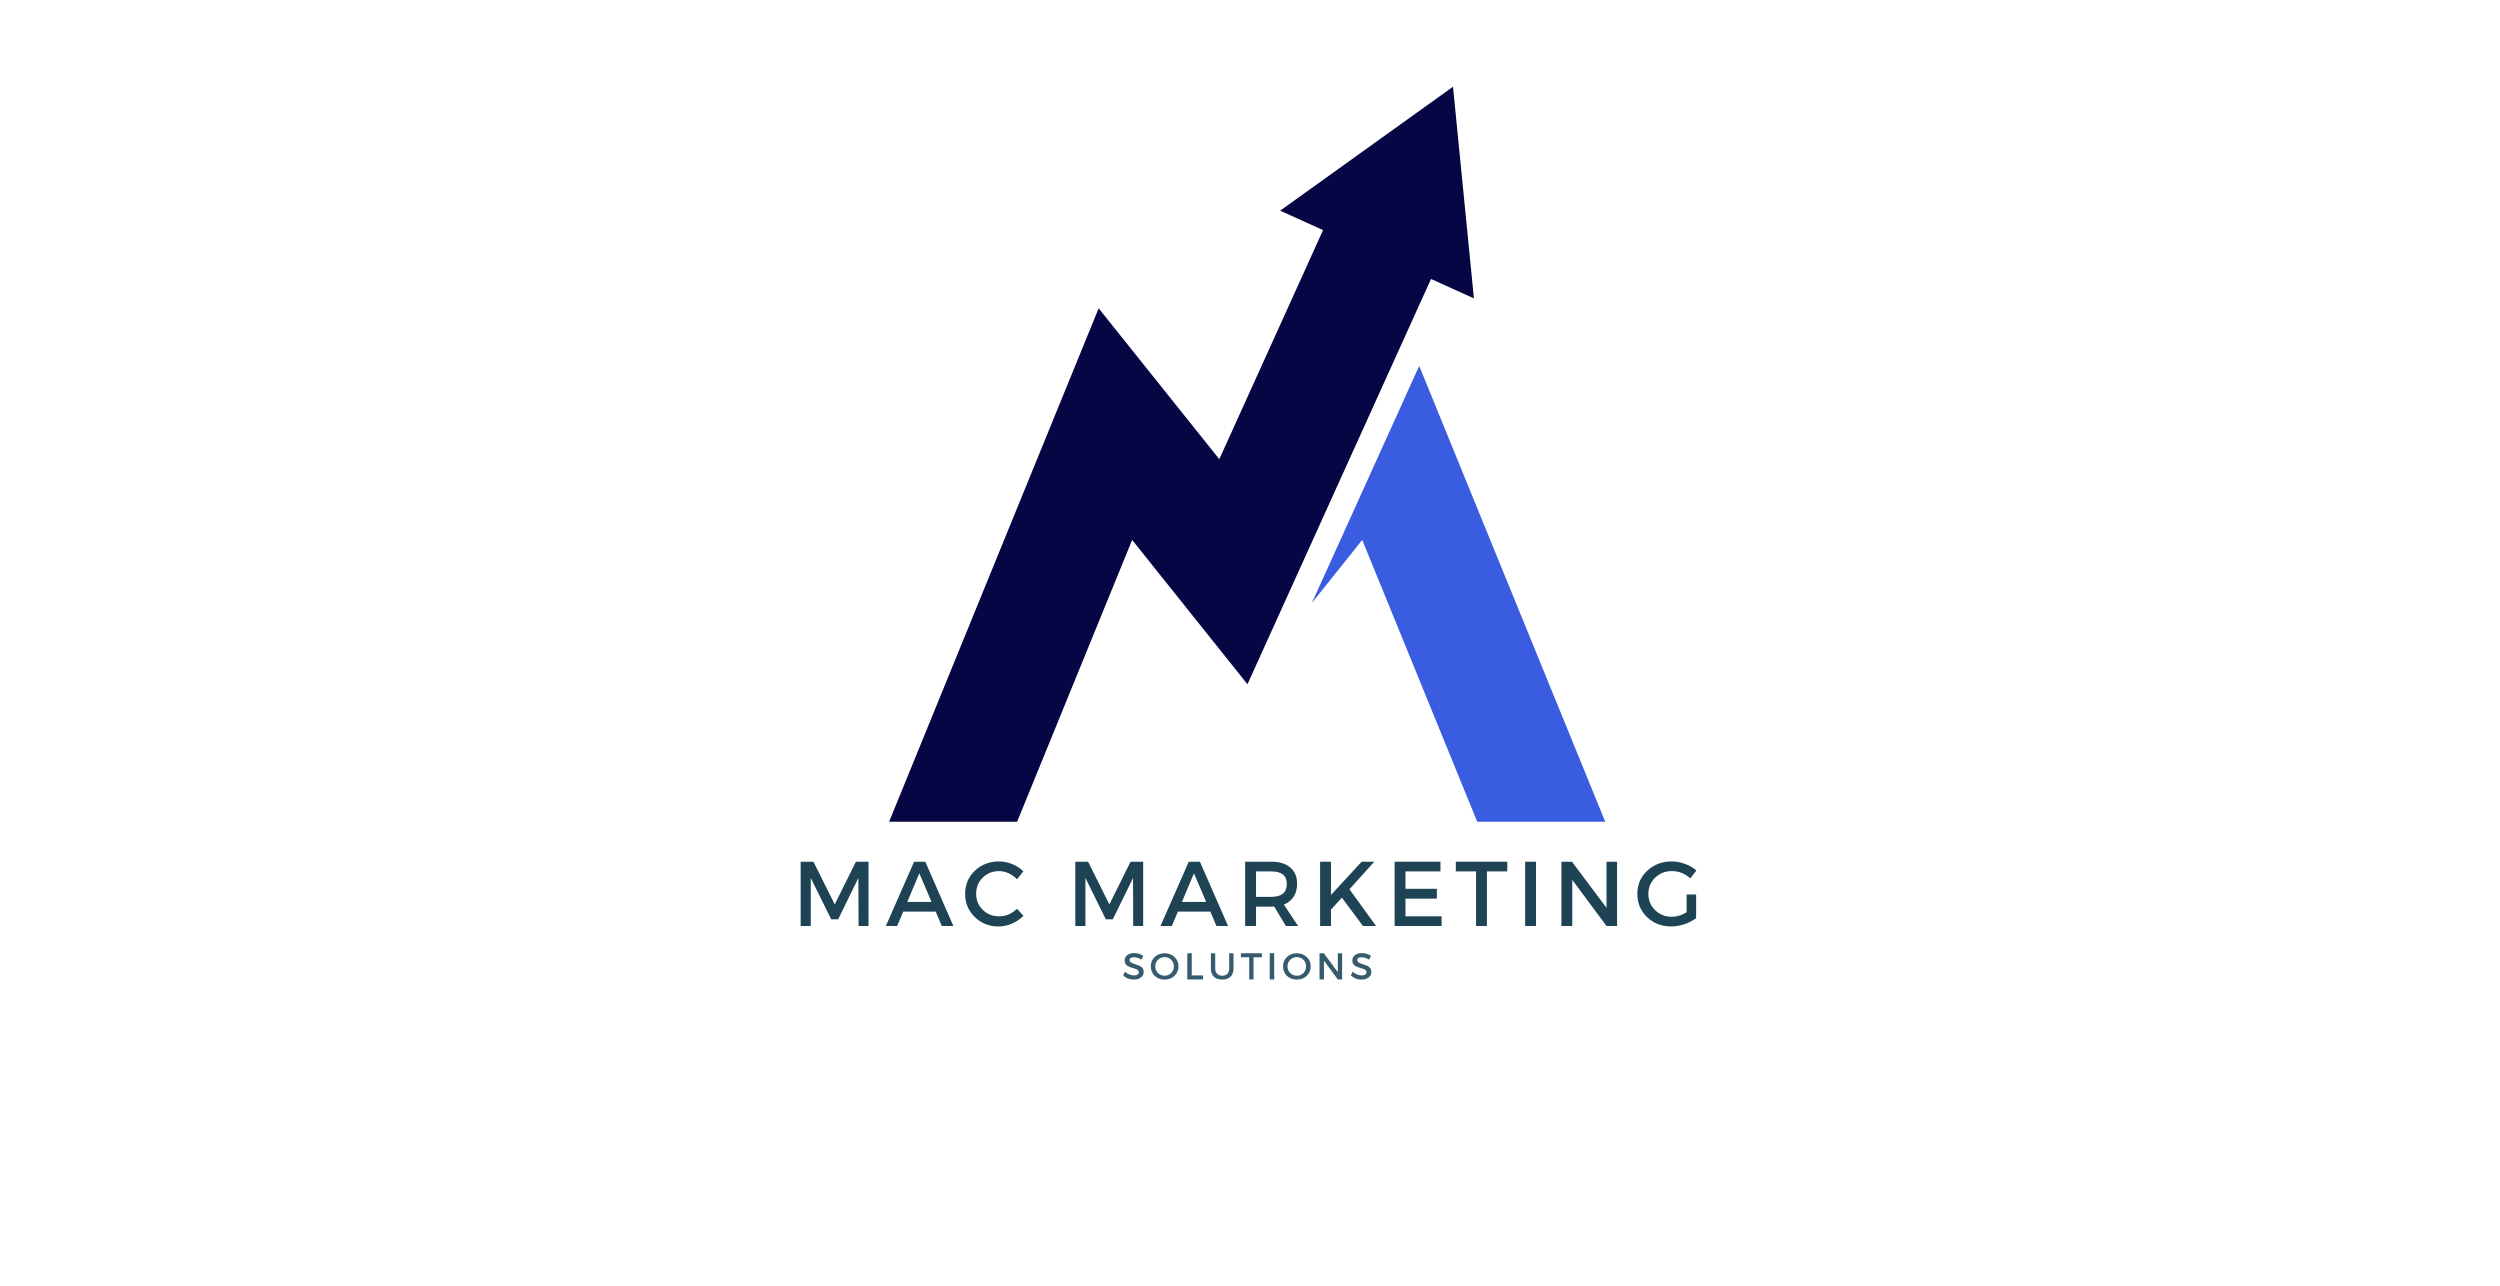 <svg xmlns="http://www.w3.org/2000/svg" xmlns:xlink="http://www.w3.org/1999/xlink" width="350" zoomAndPan="magnify" viewBox="0 0 262.5 135" height="180" preserveAspectRatio="xMidYMid meet" version="1.2"><defs><clipPath id="161373a849"><path d="M 93.355 9.086 L 155 9.086 L 155 86.512 L 93.355 86.512 Z M 93.355 9.086 "/></clipPath><clipPath id="f64c8cc7de"><path d="M 137 38 L 168.551 38 L 168.551 86.512 L 137 86.512 Z M 137 38 "/></clipPath></defs><g id="bd3fe08c84"><g clip-rule="nonzero" clip-path="url(#161373a849)"><path style=" stroke:none;fill-rule:nonzero;fill:#060644;fill-opacity:1;" d="M 106.797 86.285 L 118.875 56.695 L 130.984 71.848 L 150.258 29.293 L 154.762 31.332 L 152.566 9.105 L 134.414 22.121 L 138.922 24.16 L 128.027 48.215 L 115.359 32.371 L 93.355 86.285 L 106.797 86.285 "/></g><g clip-rule="nonzero" clip-path="url(#f64c8cc7de)"><path style=" stroke:none;fill-rule:nonzero;fill:#395ce0;fill-opacity:1;" d="M 155.109 86.285 L 168.551 86.285 L 149.016 38.422 L 137.746 63.312 L 143.035 56.695 L 155.109 86.285 "/></g><g style="fill:#1d4355;fill-opacity:1;"><g transform="translate(83.179, 97.231)"><path style="stroke:none" d="M 8.016 0 L 6.969 0 L 6.953 -5.047 L 4.828 -0.703 L 4.094 -0.703 L 1.953 -5.047 L 1.953 0 L 0.891 0 L 0.891 -6.75 L 2.234 -6.75 L 4.469 -2.266 L 6.688 -6.75 L 8.016 -6.75 Z M 8.016 0 "/></g></g><g style="fill:#1d4355;fill-opacity:1;"><g transform="translate(92.998, 97.231)"><path style="stroke:none" d="M 5.25 -1.516 L 1.844 -1.516 L 1.203 0 L 0.016 0 L 2.984 -6.75 L 4.156 -6.75 L 7.109 0 L 5.891 0 Z M 4.812 -2.531 L 3.531 -5.531 L 2.266 -2.531 Z M 4.812 -2.531 "/></g></g><g style="fill:#1d4355;fill-opacity:1;"><g transform="translate(101.012, 97.231)"><path style="stroke:none" d="M 3.875 -6.781 C 4.352 -6.781 4.816 -6.688 5.266 -6.5 C 5.723 -6.32 6.113 -6.066 6.438 -5.734 L 5.781 -4.906 C 5.531 -5.164 5.238 -5.375 4.906 -5.531 C 4.57 -5.688 4.234 -5.766 3.891 -5.766 C 3.211 -5.766 2.641 -5.535 2.172 -5.078 C 1.711 -4.617 1.484 -4.055 1.484 -3.391 C 1.484 -2.723 1.711 -2.16 2.172 -1.703 C 2.641 -1.242 3.211 -1.016 3.891 -1.016 C 4.598 -1.016 5.227 -1.281 5.781 -1.812 L 6.453 -1.062 C 6.098 -0.719 5.691 -0.445 5.234 -0.25 C 4.773 -0.051 4.312 0.047 3.844 0.047 C 2.852 0.047 2.02 -0.281 1.344 -0.938 C 0.664 -1.594 0.328 -2.41 0.328 -3.391 C 0.328 -4.348 0.664 -5.148 1.344 -5.797 C 2.031 -6.453 2.875 -6.781 3.875 -6.781 Z M 3.875 -6.781 "/></g></g><g style="fill:#1d4355;fill-opacity:1;"><g transform="translate(108.632, 97.231)"><path style="stroke:none" d=""/></g></g><g style="fill:#1d4355;fill-opacity:1;"><g transform="translate(112.017, 97.231)"><path style="stroke:none" d="M 8.016 0 L 6.969 0 L 6.953 -5.047 L 4.828 -0.703 L 4.094 -0.703 L 1.953 -5.047 L 1.953 0 L 0.891 0 L 0.891 -6.75 L 2.234 -6.75 L 4.469 -2.266 L 6.688 -6.75 L 8.016 -6.75 Z M 8.016 0 "/></g></g><g style="fill:#1d4355;fill-opacity:1;"><g transform="translate(121.836, 97.231)"><path style="stroke:none" d="M 5.25 -1.516 L 1.844 -1.516 L 1.203 0 L 0.016 0 L 2.984 -6.75 L 4.156 -6.75 L 7.109 0 L 5.891 0 Z M 4.812 -2.531 L 3.531 -5.531 L 2.266 -2.531 Z M 4.812 -2.531 "/></g></g><g style="fill:#1d4355;fill-opacity:1;"><g transform="translate(129.851, 97.231)"><path style="stroke:none" d="M 5.172 0 L 3.938 -2.047 C 3.875 -2.035 3.77 -2.031 3.625 -2.031 L 2.031 -2.031 L 2.031 0 L 0.891 0 L 0.891 -6.75 L 3.625 -6.75 C 4.488 -6.75 5.156 -6.547 5.625 -6.141 C 6.102 -5.742 6.344 -5.176 6.344 -4.438 C 6.344 -3.906 6.223 -3.453 5.984 -3.078 C 5.742 -2.703 5.398 -2.426 4.953 -2.25 L 6.453 0 Z M 2.031 -3.062 L 3.625 -3.062 C 4.719 -3.062 5.266 -3.516 5.266 -4.422 C 5.266 -5.297 4.719 -5.734 3.625 -5.734 L 2.031 -5.734 Z M 2.031 -3.062 "/></g></g><g style="fill:#1d4355;fill-opacity:1;"><g transform="translate(137.721, 97.231)"><path style="stroke:none" d="M 5.391 0 L 3.172 -2.984 L 2.031 -1.719 L 2.031 0 L 0.891 0 L 0.891 -6.75 L 2.031 -6.75 L 2.031 -3.266 L 5.25 -6.75 L 6.578 -6.75 L 3.969 -3.859 L 6.766 0 Z M 5.391 0 "/></g></g><g style="fill:#1d4355;fill-opacity:1;"><g transform="translate(145.543, 97.231)"><path style="stroke:none" d="M 5.703 -5.734 L 2.031 -5.734 L 2.031 -3.906 L 5.328 -3.906 L 5.328 -2.875 L 2.031 -2.875 L 2.031 -1.016 L 5.828 -1.016 L 5.828 0 L 0.891 0 L 0.891 -6.75 L 5.703 -6.75 Z M 5.703 -5.734 "/></g></g><g style="fill:#1d4355;fill-opacity:1;"><g transform="translate(152.767, 97.231)"><path style="stroke:none" d="M 5.5 -5.734 L 3.359 -5.734 L 3.359 0 L 2.219 0 L 2.219 -5.734 L 0.094 -5.734 L 0.094 -6.75 L 5.5 -6.75 Z M 5.5 -5.734 "/></g></g><g style="fill:#1d4355;fill-opacity:1;"><g transform="translate(159.248, 97.231)"><path style="stroke:none" d="M 2.031 0 L 0.891 0 L 0.891 -6.75 L 2.031 -6.75 Z M 2.031 0 "/></g></g><g style="fill:#1d4355;fill-opacity:1;"><g transform="translate(163.058, 97.231)"><path style="stroke:none" d="M 6.734 0 L 5.625 0 L 2.031 -4.844 L 2.031 0 L 0.891 0 L 0.891 -6.75 L 2 -6.75 L 5.625 -1.906 L 5.625 -6.75 L 6.734 -6.75 Z M 6.734 0 "/></g></g><g style="fill:#1d4355;fill-opacity:1;"><g transform="translate(171.593, 97.231)"><path style="stroke:none" d="M 5.5 -3.312 L 6.5 -3.312 L 6.5 -0.828 C 6.156 -0.566 5.742 -0.352 5.266 -0.188 C 4.797 -0.031 4.332 0.047 3.875 0.047 C 2.875 0.047 2.031 -0.281 1.344 -0.938 C 0.664 -1.594 0.328 -2.406 0.328 -3.375 C 0.328 -4.344 0.672 -5.148 1.359 -5.797 C 2.055 -6.453 2.914 -6.781 3.938 -6.781 C 4.414 -6.781 4.883 -6.691 5.344 -6.516 C 5.801 -6.348 6.195 -6.117 6.531 -5.828 L 5.891 -5 C 5.336 -5.508 4.688 -5.766 3.938 -5.766 C 3.25 -5.766 2.664 -5.531 2.188 -5.062 C 1.719 -4.602 1.484 -4.039 1.484 -3.375 C 1.484 -2.695 1.723 -2.125 2.203 -1.656 C 2.68 -1.195 3.266 -0.969 3.953 -0.969 C 4.473 -0.969 4.988 -1.125 5.5 -1.438 Z M 5.5 -3.312 "/></g></g><g style="fill:#365b6d;fill-opacity:1;"><g transform="translate(117.824, 102.841)"><path style="stroke:none" d="M 1.266 -2.766 C 1.617 -2.766 1.938 -2.672 2.219 -2.484 L 2.031 -2.078 C 1.75 -2.242 1.484 -2.328 1.234 -2.328 C 1.086 -2.328 0.973 -2.301 0.891 -2.25 C 0.816 -2.207 0.781 -2.141 0.781 -2.047 C 0.781 -1.953 0.816 -1.875 0.891 -1.812 C 0.961 -1.75 1.051 -1.703 1.156 -1.672 C 1.27 -1.641 1.391 -1.598 1.516 -1.547 C 1.648 -1.504 1.77 -1.457 1.875 -1.406 C 1.988 -1.352 2.082 -1.273 2.156 -1.172 C 2.227 -1.066 2.266 -0.938 2.266 -0.781 C 2.266 -0.539 2.164 -0.348 1.969 -0.203 C 1.781 -0.055 1.531 0.016 1.219 0.016 C 1.008 0.016 0.805 -0.02 0.609 -0.094 C 0.422 -0.176 0.254 -0.285 0.109 -0.422 L 0.297 -0.812 C 0.441 -0.688 0.598 -0.586 0.766 -0.516 C 0.93 -0.453 1.086 -0.422 1.234 -0.422 C 1.391 -0.422 1.516 -0.445 1.609 -0.5 C 1.703 -0.562 1.75 -0.645 1.75 -0.75 C 1.75 -0.844 1.711 -0.922 1.641 -0.984 C 1.566 -1.055 1.473 -1.102 1.359 -1.125 C 1.254 -1.156 1.133 -1.191 1 -1.234 C 0.875 -1.285 0.754 -1.332 0.641 -1.375 C 0.535 -1.426 0.445 -1.504 0.375 -1.609 C 0.301 -1.711 0.266 -1.844 0.266 -2 C 0.266 -2.227 0.352 -2.41 0.531 -2.547 C 0.719 -2.691 0.961 -2.766 1.266 -2.766 Z M 1.266 -2.766 "/></g></g><g style="fill:#365b6d;fill-opacity:1;"><g transform="translate(120.695, 102.841)"><path style="stroke:none" d="M 0.547 -2.359 C 0.828 -2.617 1.172 -2.75 1.578 -2.75 C 1.992 -2.75 2.344 -2.617 2.625 -2.359 C 2.906 -2.098 3.047 -1.77 3.047 -1.375 C 3.047 -0.977 2.906 -0.645 2.625 -0.375 C 2.344 -0.113 1.992 0.016 1.578 0.016 C 1.172 0.016 0.828 -0.113 0.547 -0.375 C 0.273 -0.645 0.141 -0.977 0.141 -1.375 C 0.141 -1.77 0.273 -2.098 0.547 -2.359 Z M 1.594 -2.344 C 1.32 -2.344 1.086 -2.25 0.891 -2.062 C 0.703 -1.875 0.609 -1.645 0.609 -1.375 C 0.609 -1.102 0.703 -0.867 0.891 -0.672 C 1.086 -0.484 1.32 -0.391 1.594 -0.391 C 1.863 -0.391 2.094 -0.484 2.281 -0.672 C 2.469 -0.867 2.562 -1.102 2.562 -1.375 C 2.562 -1.645 2.469 -1.875 2.281 -2.062 C 2.094 -2.25 1.863 -2.344 1.594 -2.344 Z M 1.594 -2.344 "/></g></g><g style="fill:#365b6d;fill-opacity:1;"><g transform="translate(124.306, 102.841)"><path style="stroke:none" d="M 0.828 -0.422 L 2.016 -0.422 L 2.016 0 L 0.359 0 L 0.359 -2.75 L 0.828 -2.75 Z M 0.828 -0.422 "/></g></g><g style="fill:#365b6d;fill-opacity:1;"><g transform="translate(126.832, 102.841)"><path style="stroke:none" d="M 2.688 -2.75 L 2.688 -1.141 C 2.688 -0.773 2.582 -0.488 2.375 -0.281 C 2.164 -0.082 1.875 0.016 1.5 0.016 C 1.125 0.016 0.832 -0.082 0.625 -0.281 C 0.414 -0.488 0.312 -0.773 0.312 -1.141 L 0.312 -2.75 L 0.766 -2.75 L 0.766 -1.141 C 0.766 -0.91 0.832 -0.727 0.969 -0.594 C 1.102 -0.457 1.281 -0.391 1.5 -0.391 C 1.727 -0.391 1.906 -0.453 2.031 -0.578 C 2.164 -0.711 2.234 -0.898 2.234 -1.141 L 2.234 -2.75 Z M 2.688 -2.75 "/></g></g><g style="fill:#365b6d;fill-opacity:1;"><g transform="translate(130.261, 102.841)"><path style="stroke:none" d="M 2.234 -2.328 L 1.359 -2.328 L 1.359 0 L 0.906 0 L 0.906 -2.328 L 0.031 -2.328 L 0.031 -2.75 L 2.234 -2.75 Z M 2.234 -2.328 "/></g></g><g style="fill:#365b6d;fill-opacity:1;"><g transform="translate(132.964, 102.841)"><path style="stroke:none" d="M 0.828 0 L 0.359 0 L 0.359 -2.75 L 0.828 -2.75 Z M 0.828 0 "/></g></g><g style="fill:#365b6d;fill-opacity:1;"><g transform="translate(134.579, 102.841)"><path style="stroke:none" d="M 0.547 -2.359 C 0.828 -2.617 1.172 -2.75 1.578 -2.75 C 1.992 -2.75 2.344 -2.617 2.625 -2.359 C 2.906 -2.098 3.047 -1.77 3.047 -1.375 C 3.047 -0.977 2.906 -0.645 2.625 -0.375 C 2.344 -0.113 1.992 0.016 1.578 0.016 C 1.172 0.016 0.828 -0.113 0.547 -0.375 C 0.273 -0.645 0.141 -0.977 0.141 -1.375 C 0.141 -1.77 0.273 -2.098 0.547 -2.359 Z M 1.594 -2.344 C 1.32 -2.344 1.086 -2.25 0.891 -2.062 C 0.703 -1.875 0.609 -1.645 0.609 -1.375 C 0.609 -1.102 0.703 -0.867 0.891 -0.672 C 1.086 -0.484 1.32 -0.391 1.594 -0.391 C 1.863 -0.391 2.094 -0.484 2.281 -0.672 C 2.469 -0.867 2.562 -1.102 2.562 -1.375 C 2.562 -1.645 2.469 -1.875 2.281 -2.062 C 2.094 -2.25 1.863 -2.344 1.594 -2.344 Z M 1.594 -2.344 "/></g></g><g style="fill:#365b6d;fill-opacity:1;"><g transform="translate(138.189, 102.841)"><path style="stroke:none" d="M 2.734 0 L 2.281 0 L 0.828 -1.969 L 0.828 0 L 0.359 0 L 0.359 -2.75 L 0.812 -2.75 L 2.281 -0.766 L 2.281 -2.75 L 2.734 -2.75 Z M 2.734 0 "/></g></g><g style="fill:#365b6d;fill-opacity:1;"><g transform="translate(141.729, 102.841)"><path style="stroke:none" d="M 1.266 -2.766 C 1.617 -2.766 1.938 -2.672 2.219 -2.484 L 2.031 -2.078 C 1.75 -2.242 1.484 -2.328 1.234 -2.328 C 1.086 -2.328 0.973 -2.301 0.891 -2.25 C 0.816 -2.207 0.781 -2.141 0.781 -2.047 C 0.781 -1.953 0.816 -1.875 0.891 -1.812 C 0.961 -1.75 1.051 -1.703 1.156 -1.672 C 1.27 -1.641 1.391 -1.598 1.516 -1.547 C 1.648 -1.504 1.77 -1.457 1.875 -1.406 C 1.988 -1.352 2.082 -1.273 2.156 -1.172 C 2.227 -1.066 2.266 -0.938 2.266 -0.781 C 2.266 -0.539 2.164 -0.348 1.969 -0.203 C 1.781 -0.055 1.531 0.016 1.219 0.016 C 1.008 0.016 0.805 -0.02 0.609 -0.094 C 0.422 -0.176 0.254 -0.285 0.109 -0.422 L 0.297 -0.812 C 0.441 -0.688 0.598 -0.586 0.766 -0.516 C 0.93 -0.453 1.086 -0.422 1.234 -0.422 C 1.391 -0.422 1.516 -0.445 1.609 -0.5 C 1.703 -0.562 1.75 -0.645 1.75 -0.75 C 1.75 -0.844 1.711 -0.922 1.641 -0.984 C 1.566 -1.055 1.473 -1.102 1.359 -1.125 C 1.254 -1.156 1.133 -1.191 1 -1.234 C 0.875 -1.285 0.754 -1.332 0.641 -1.375 C 0.535 -1.426 0.445 -1.504 0.375 -1.609 C 0.301 -1.711 0.266 -1.844 0.266 -2 C 0.266 -2.227 0.352 -2.41 0.531 -2.547 C 0.719 -2.691 0.961 -2.766 1.266 -2.766 Z M 1.266 -2.766 "/></g></g></g></svg>
